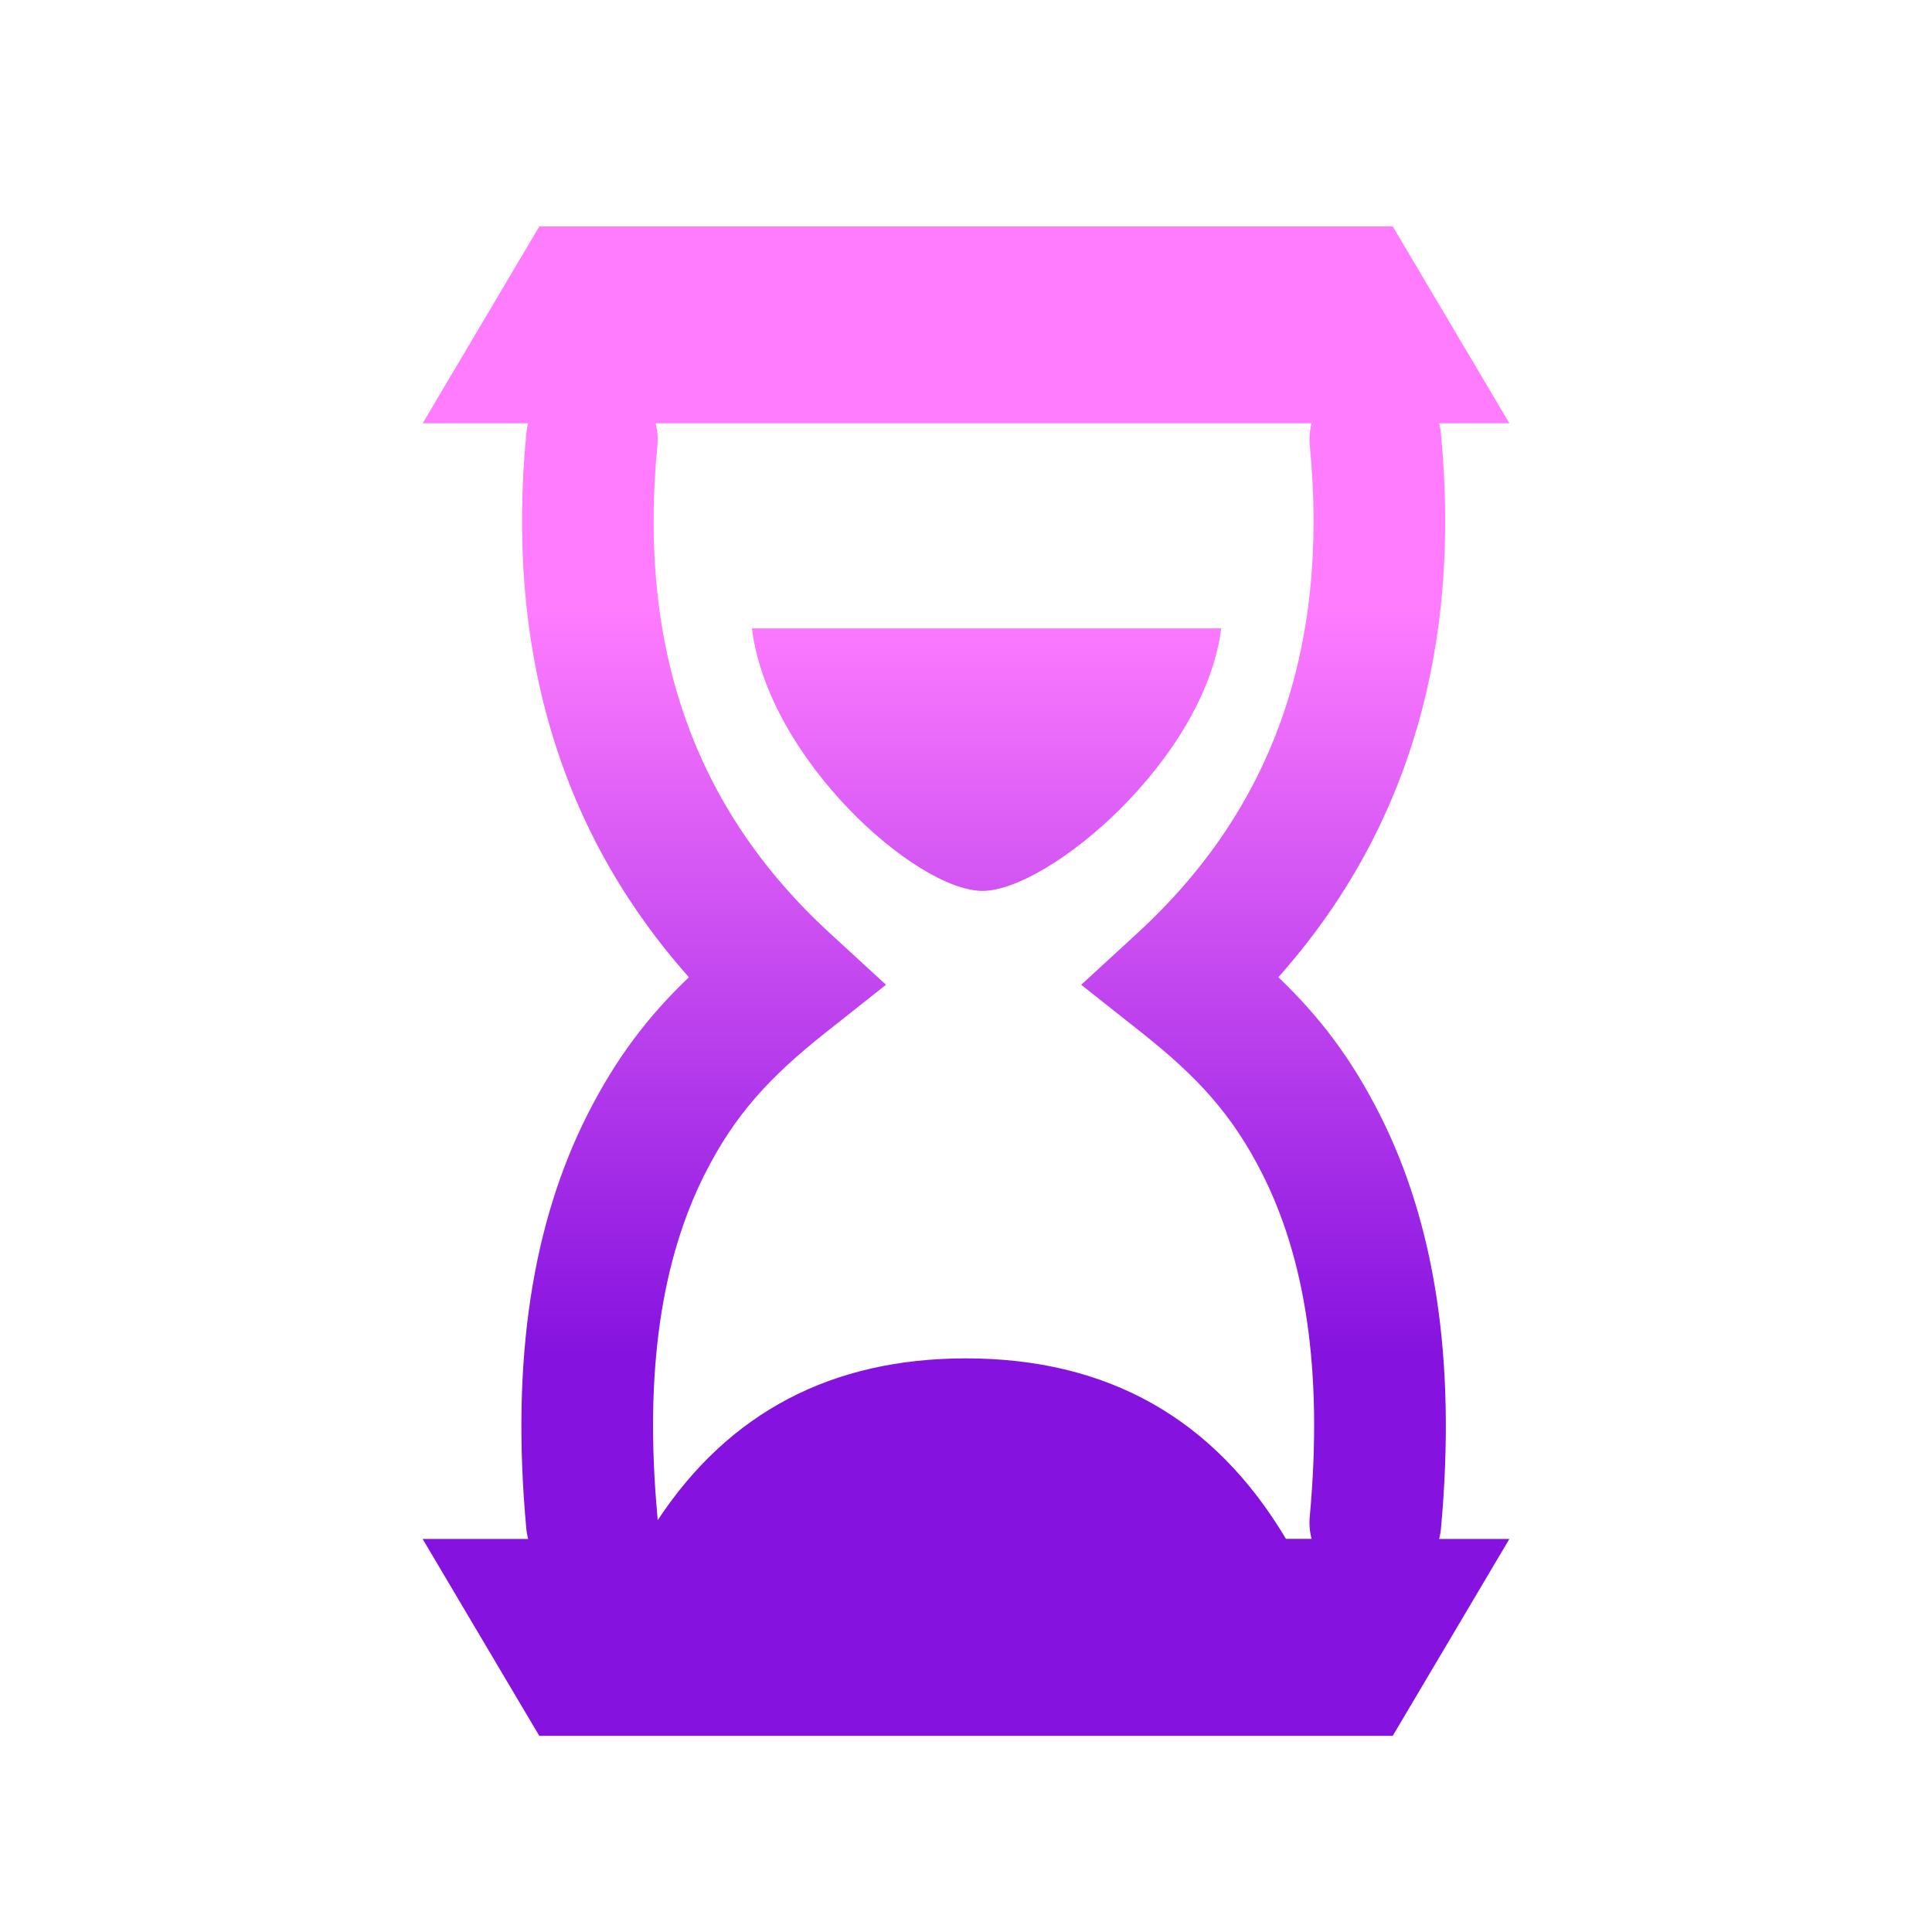 <svg xmlns="http://www.w3.org/2000/svg" height="32" width="32" viewBox="0 0 32 32">
    <defs xmlns="http://www.w3.org/2000/svg">
        <linearGradient id="lor-ephemeral-fill" x1="0%" y1="0%" x2="0%" y2="100%">
            <stop offset="25%" stop-color="#ff7cff"/>
            <stop offset="75%" stop-color="#8612df"/>
        </linearGradient>
    </defs>
    <path d="M23.068 3.75l1.932 3.261-1.163-0c0.014 0.054 0.024 0.11 0.029 0.168 0.339 3.521-0.528 6.508-2.59 8.89l-0.102 0.117c0.682 0.652 1.211 1.347 1.682 2.279 0.898 1.779 1.27 4.025 1.011 6.852-0.005 0.059-0.016 0.117-0.030 0.173h1.163l-1.932 3.261h-14.136l-1.932-3.261h1.747c-0.014-0.056-0.025-0.113-0.030-0.173-0.26-2.827 0.113-5.073 1.011-6.852 0.471-0.932 1-1.627 1.682-2.279l-0.102-0.117c-2.062-2.382-2.929-5.369-2.59-8.89 0.006-0.058 0.015-0.114 0.030-0.168l-1.747 0 1.932-3.261h14.136zM21.724 7.011h-10.865c0.031 0.119 0.042 0.246 0.029 0.375-0.324 3.363 0.622 6.016 2.851 8.065l0.936 0.86-0.997 0.789c-0.928 0.735-1.507 1.362-2.002 2.341-0.706 1.398-1.011 3.238-0.787 5.676 0.002 0.021 0.003 0.042 0.004 0.063 1.181-1.788 2.883-2.681 5.106-2.681 2.348 0 4.114 0.996 5.3 2.989l0.425 0c-0.031-0.118-0.042-0.243-0.030-0.371 0.224-2.438-0.081-4.278-0.787-5.676-0.495-0.979-1.074-1.606-2.002-2.341l-0.997-0.789 0.936-0.86c2.228-2.049 3.174-4.702 2.851-8.065-0.012-0.13-0.002-0.256 0.029-0.375zM20.227 10.408c-0.273 2.174-2.864 4.348-3.955 4.348s-3.545-2.174-3.818-4.348h7.773z" fill="url(#lor-ephemeral-fill)"/>
</svg>